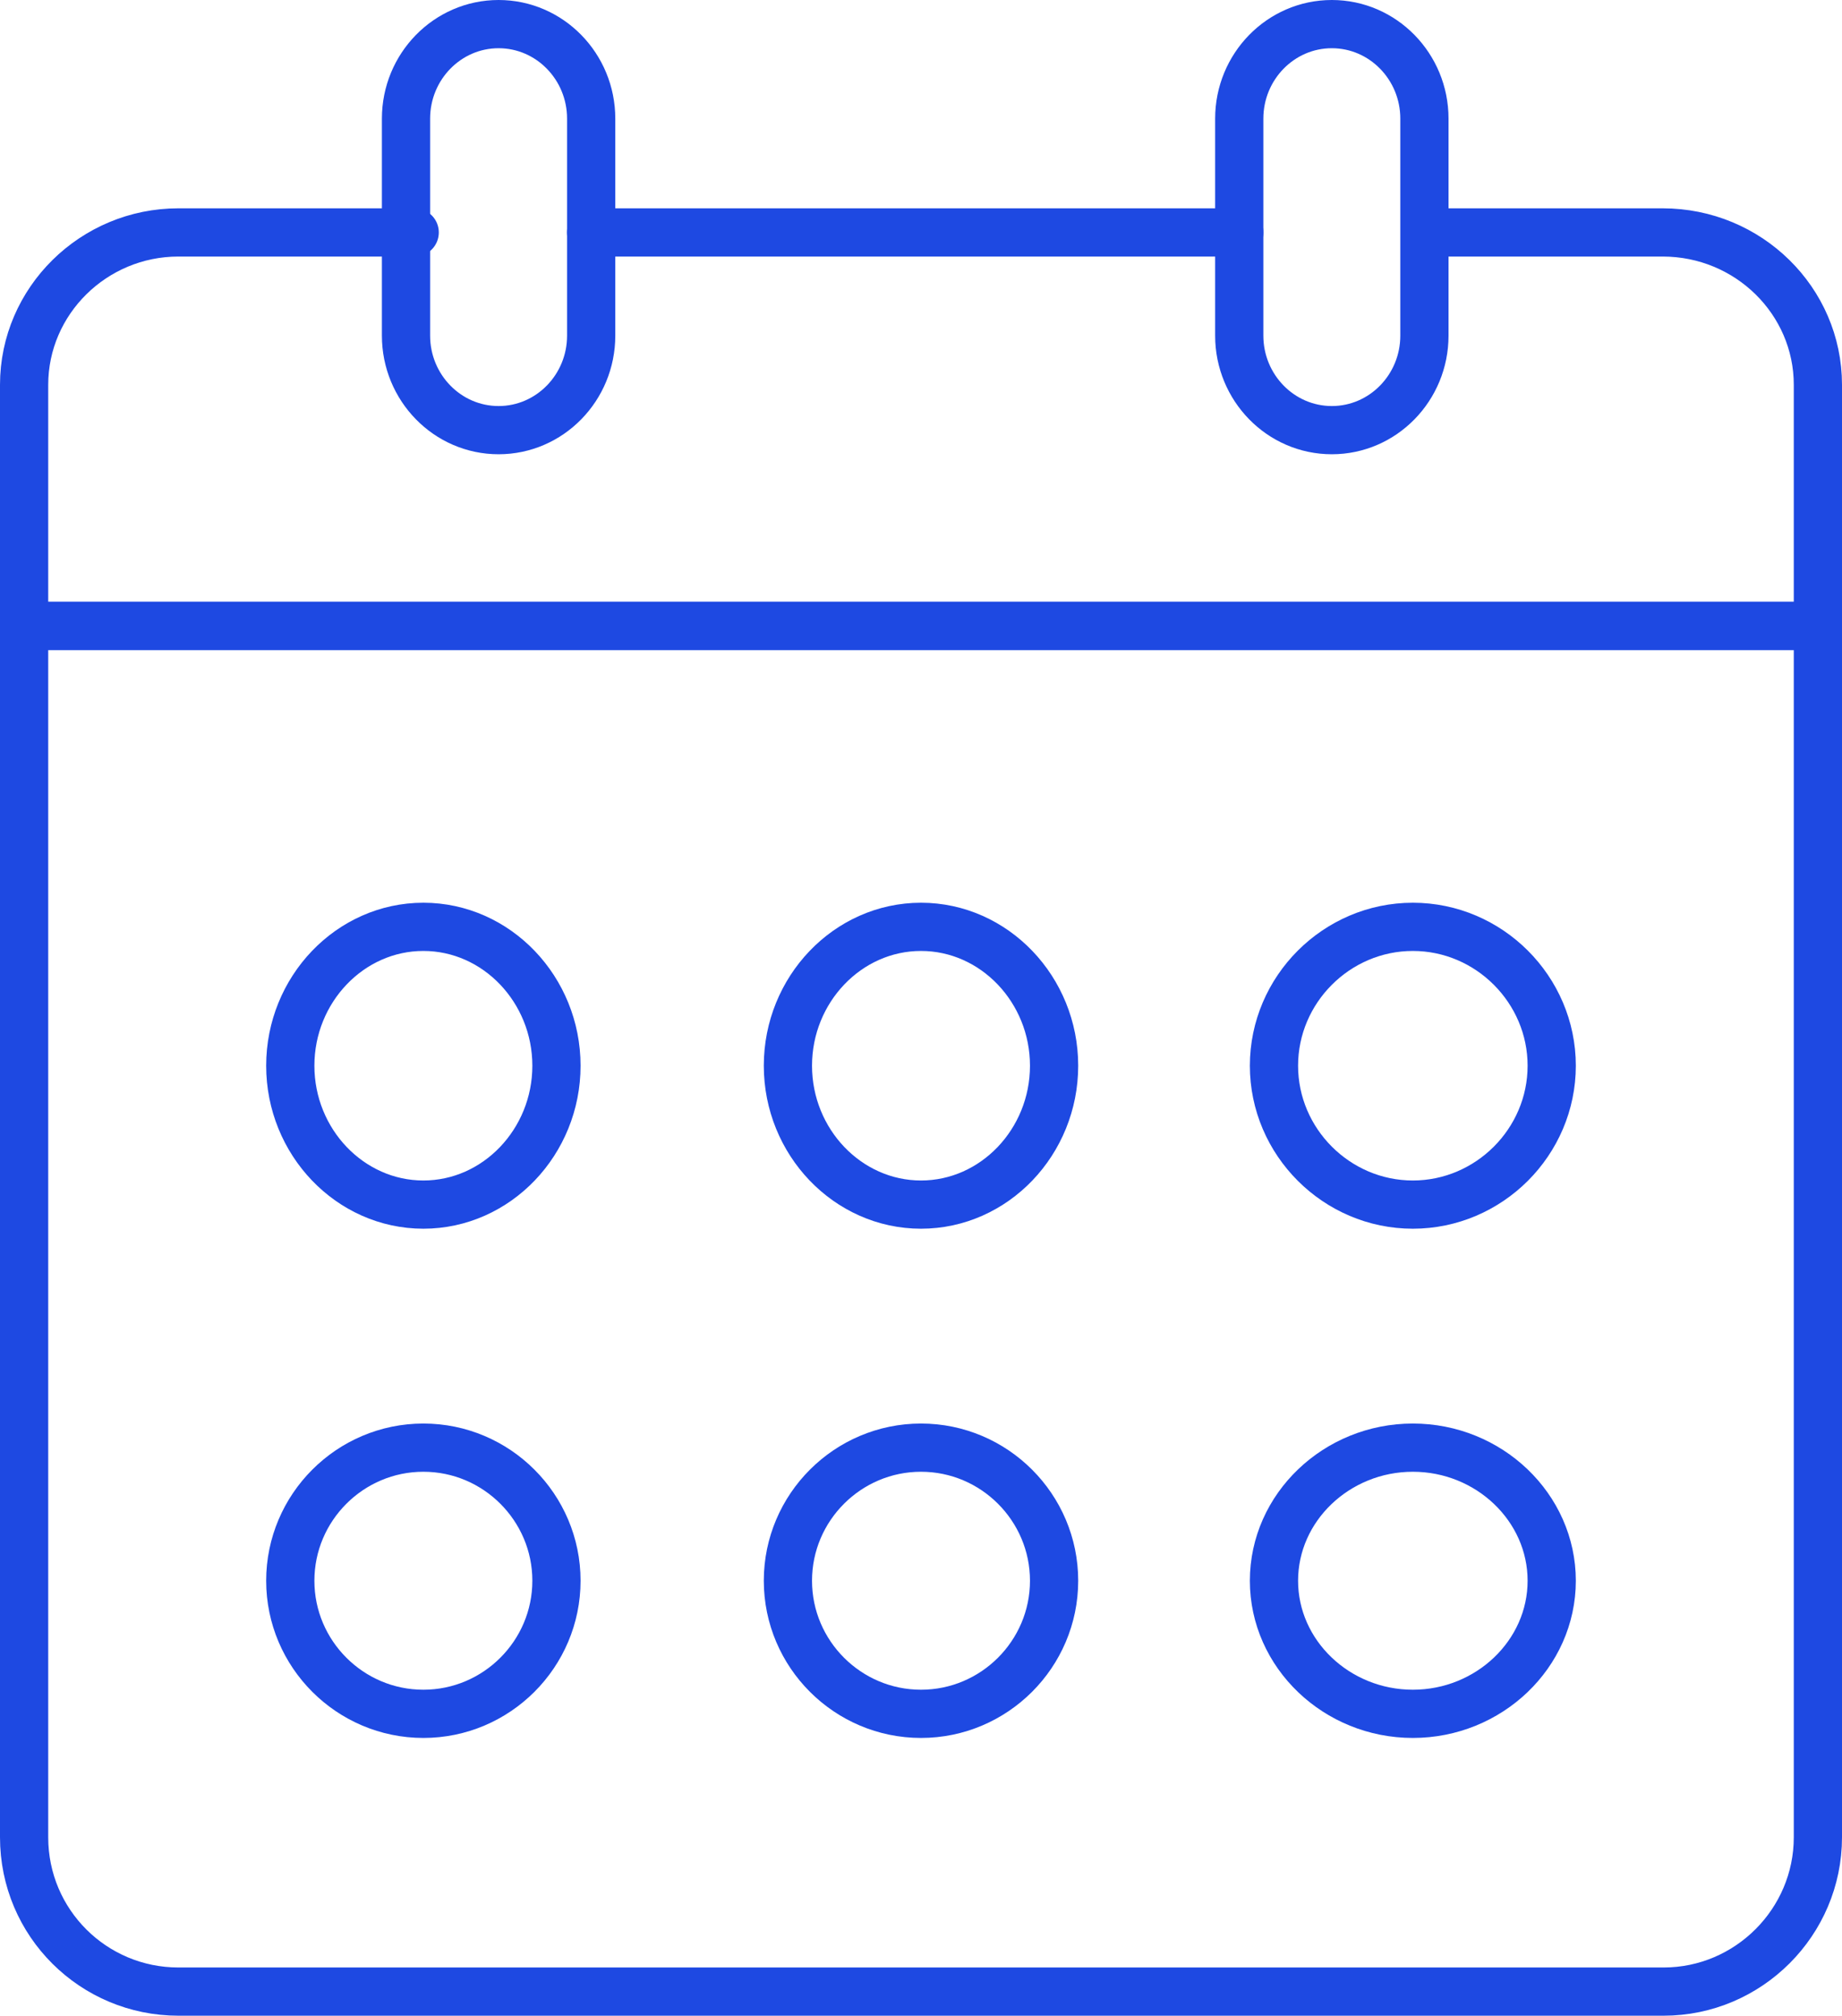 <?xml version="1.0" encoding="UTF-8"?>
<svg id="Layer_1" data-name="Layer 1" xmlns="http://www.w3.org/2000/svg" viewBox="0 0 19.1 20.9">
  <defs>
    <style>
      .cls-1 {
        fill: none;
        stroke: #1e49e2;
        stroke-linecap: round;
        stroke-linejoin: round;
        stroke-width: .5px;
      }
    </style>
  </defs>
  <path class="cls-1" d="M4.3,2.41H1.85c-.88,0-1.6.71-1.6,1.58v2.5h18.6v-2.5c0-.87-.72-1.58-1.61-1.58h-2.44"/>
  <line class="cls-1" x1="12.85" y1="2.41" x2="6.13" y2="2.41"/>
  <path class="cls-1" d="M.26,6.49h18.59v12.56c0,.88-.72,1.6-1.6,1.6H1.85c-.88,0-1.6-.71-1.6-1.6V6.49h0Z"/>
  <path class="cls-1" d="M13.81.25c.53,0,.96.44.96.98v2.25c0,.54-.43.98-.96.98s-.96-.44-.96-.98V1.23c0-.54.43-.98.96-.98Z"/>
  <path class="cls-1" d="M5.17.25c.53,0,.96.44.96.98v2.25c0,.54-.43.98-.96.98s-.96-.44-.96-.98V1.23c0-.54.43-.98.96-.98Z"/>
  <path class="cls-1" d="M4.39,9.61c.76,0,1.38.65,1.38,1.44s-.62,1.44-1.38,1.44-1.38-.65-1.38-1.44.62-1.44,1.38-1.44Z"/>
  <path class="cls-1" d="M4.39,15.01c.76,0,1.38.62,1.38,1.38s-.62,1.38-1.38,1.38-1.38-.62-1.38-1.38.62-1.38,1.38-1.38Z"/>
  <path class="cls-1" d="M9.55,12.49h0c-.76,0-1.38-.65-1.38-1.44s.62-1.44,1.38-1.44,1.38.65,1.38,1.44-.62,1.44-1.38,1.44Z"/>
  <path class="cls-1" d="M9.55,17.77h0c-.76,0-1.38-.62-1.38-1.38s.62-1.38,1.38-1.38,1.38.62,1.38,1.38-.62,1.38-1.38,1.38Z"/>
  <path class="cls-1" d="M14.65,12.49h0c-.79,0-1.44-.65-1.44-1.44s.65-1.44,1.44-1.44,1.44.65,1.44,1.44-.65,1.44-1.44,1.44Z"/>
  <path class="cls-1" d="M14.65,17.77h0c-.79,0-1.44-.62-1.44-1.38s.65-1.38,1.44-1.38,1.44.62,1.44,1.38-.65,1.38-1.44,1.38Z"/>
</svg>